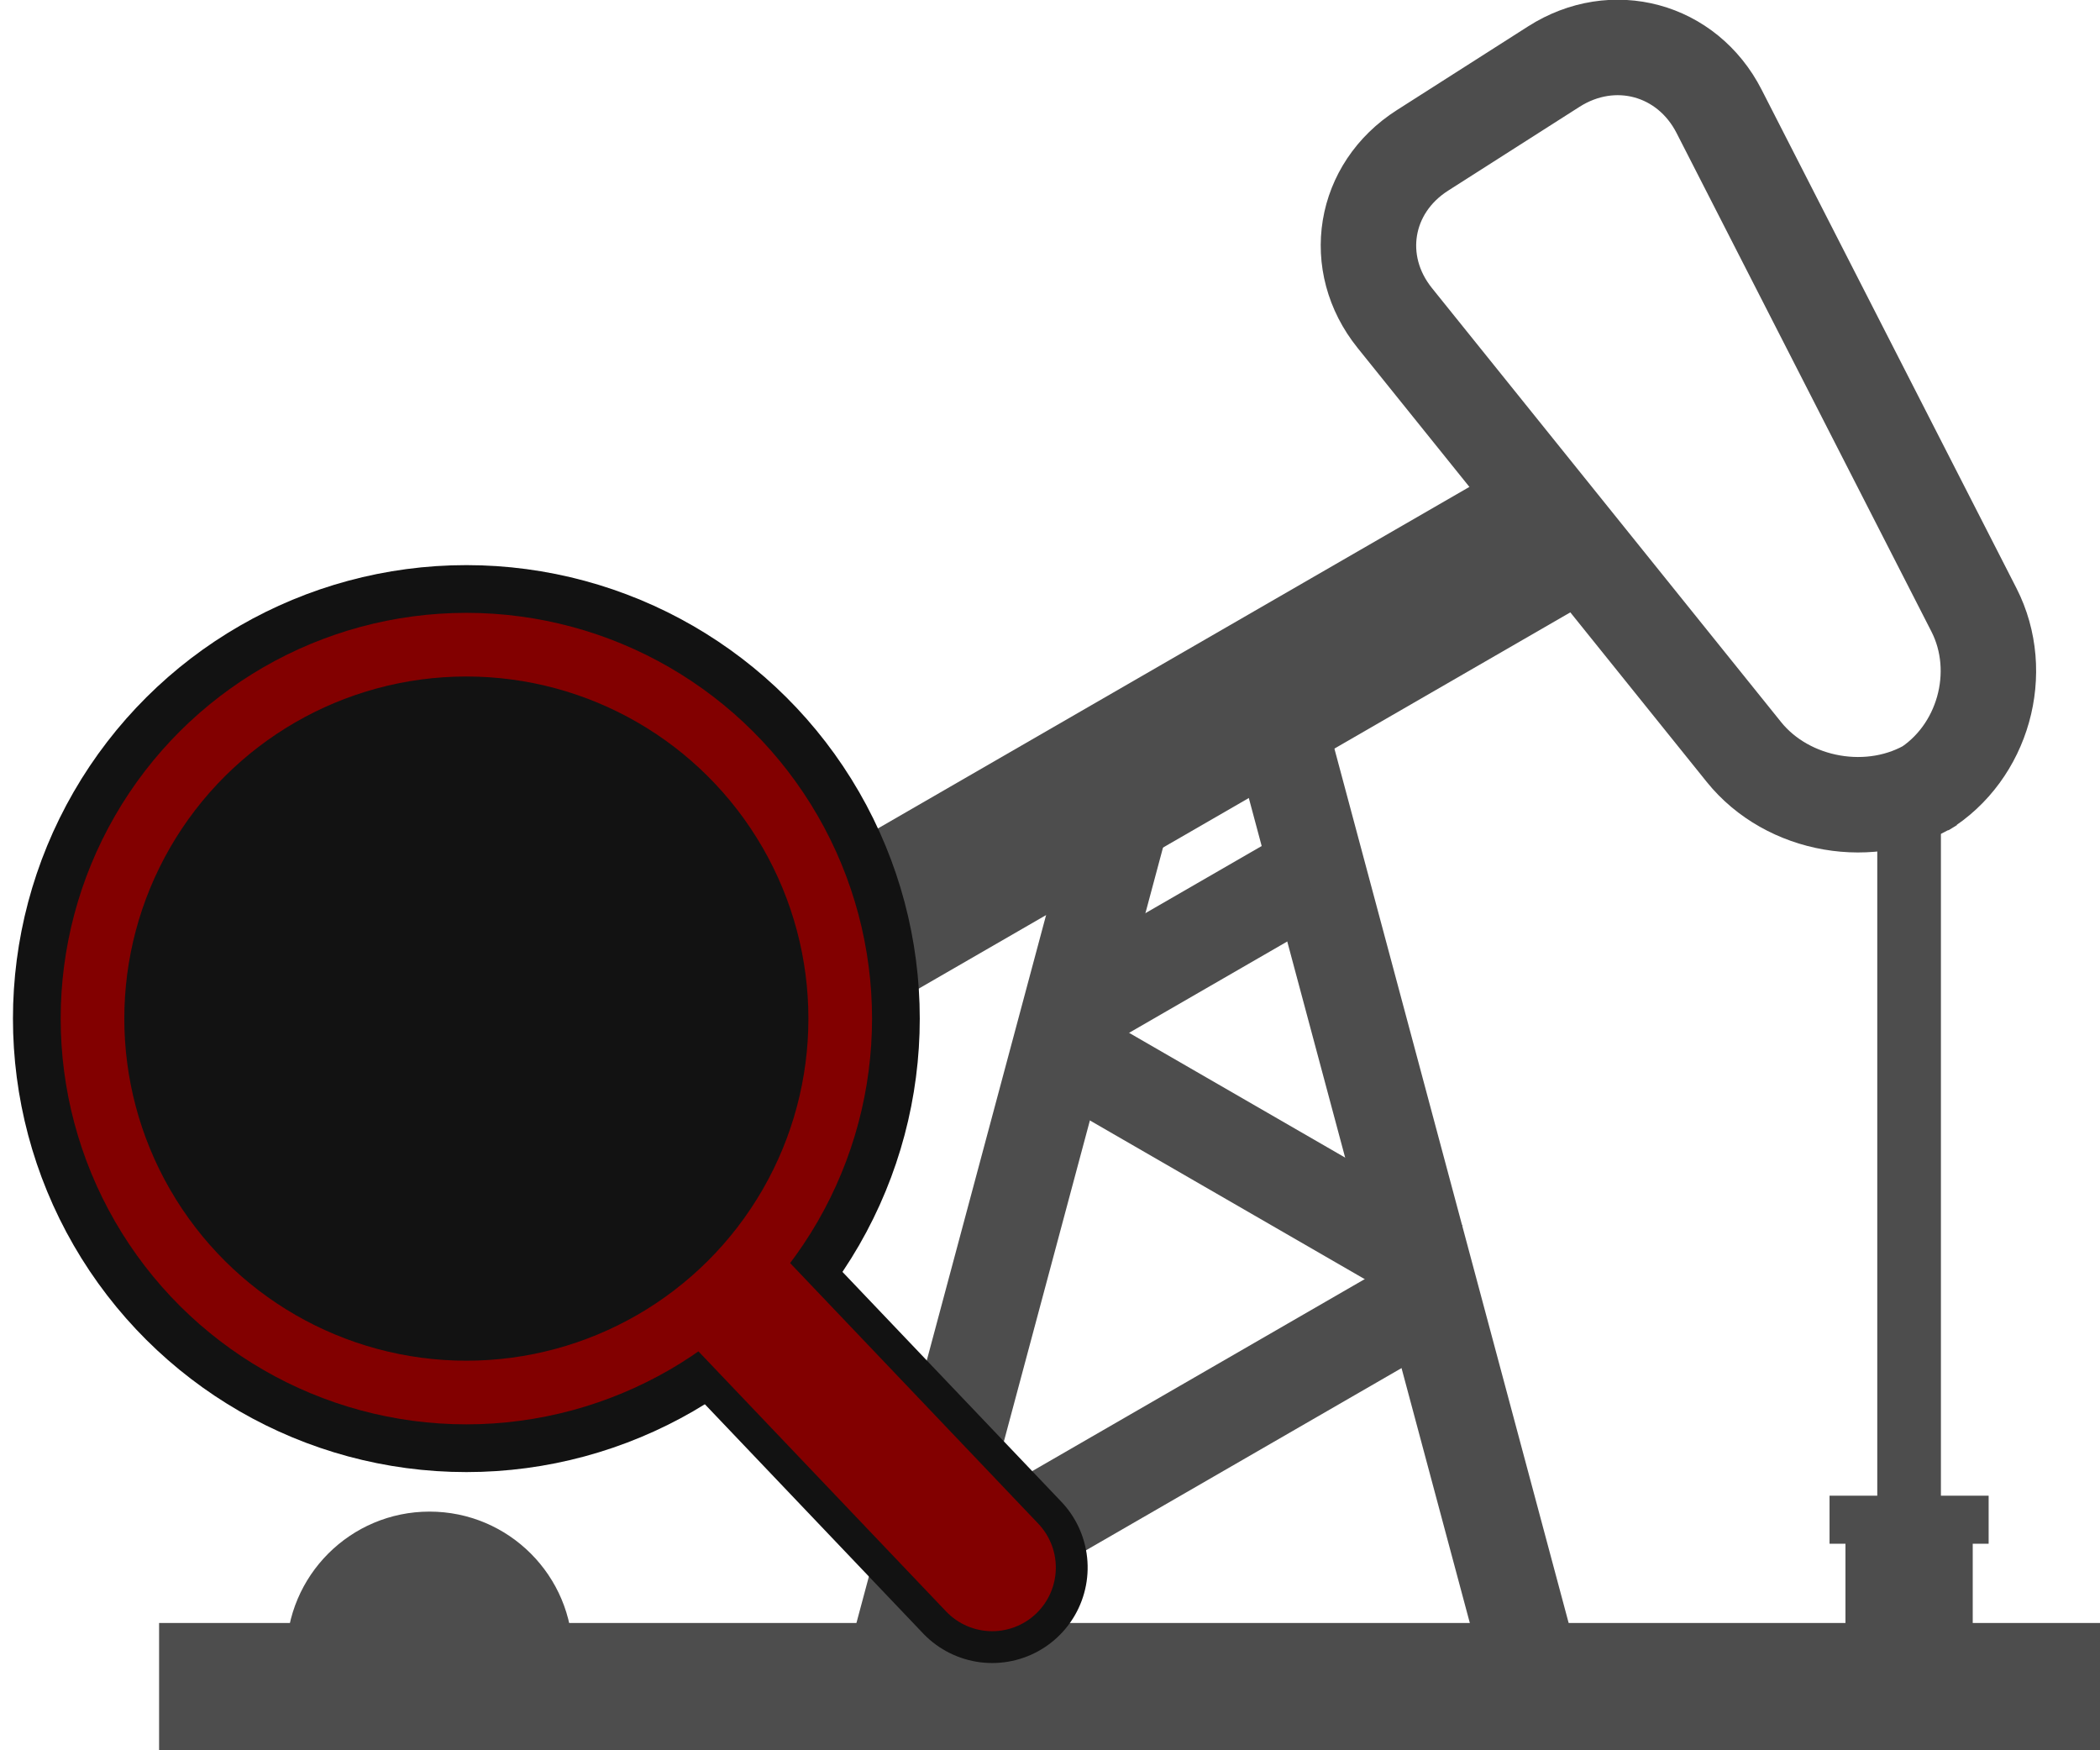 <?xml version="1.0" encoding="UTF-8" standalone="no"?>
<svg width="132px" height="110px" viewBox="0 0 132 110" version="1.1" xmlns="http://www.w3.org/2000/svg" xmlns:xlink="http://www.w3.org/1999/xlink" xmlns:sketch="http://www.bohemiancoding.com/sketch/ns">
    <!-- Generator: Sketch 3.4.3 (16044) - http://www.bohemiancoding.com/sketch -->
    <title>jvec-strategy</title>
    <desc>Created with Sketch.</desc>
    <defs></defs>
    <g id="Welcome" stroke="none" stroke-width="1" fill="none" fill-rule="evenodd" sketch:type="MSPage">
        <g id="Services-Alt" sketch:type="MSArtboardGroup" transform="translate(-322, -318)">
            <g id="Our-Services" sketch:type="MSLayerGroup" transform="translate(253, 74)">
                <g id="jvec-strategy" transform="translate(74, 247)" sketch:type="MSShapeGroup">
                    <g id="Page-1" transform="translate(5, 0)">
                        <path d="M77.331,17.958 C74.387,14.668 74.92,9.914 78.515,7.346 L86.485,1.654 C90.083,-0.917 94.793,0.096 97.007,3.919 L114.64,34.363 C116.853,38.184 115.698,43.315 112.064,45.82 L112.583,45.462 C108.947,47.968 103.609,47.328 100.669,44.042 L77.331,17.958 Z" id="Fill-4" stroke="#4D4D4D" stroke-width="6" transform="translate(96.024, 24.016) rotate(3) translate(-96.024, -24.016) "></path>
                        <rect id="Rectangle-37" fill="#4D4D4D" x="105" y="91" width="10" height="3.019"></rect>
                        <path d="M26,101 C26,96.029 21.971,92 17,92 C12.029,92 8,96.029 8,101 L26,101 Z" id="Oval-16" fill="#4D4D4D"></path>
                        <path d="M53.217,103.585 L53.217,47.555" id="Path-64" stroke="#4D4D4D" stroke-width="6" transform="translate(53.217, 75.57) rotate(-345) translate(-53.217, -75.57) "></path>
                        <path d="M78.57,103.67 L78.57,42.64" id="Path-64" stroke="#4D4D4D" stroke-width="6" transform="translate(78.57, 73.155) scale(-1, 1) rotate(-345) translate(-78.57, -73.155) "></path>
                        <path d="M45.954,87.101 L83.967,87.101" id="Path-68" stroke="#4D4D4D" stroke-width="6" transform="translate(64.96, 87.101) rotate(-30) translate(-64.96, -87.101) "></path>
                        <path d="M53.354,69.352 L82.364,69.352" id="Path-68" stroke="#4D4D4D" stroke-width="6" transform="translate(67.859, 69.352) scale(-1, 1) rotate(-30) translate(-67.859, -69.352) "></path>
                        <path d="M73.17,56.602 L55.16,56.602" id="Path-68" stroke="#4D4D4D" stroke-width="6" transform="translate(64.165, 56.602) rotate(-30) translate(-64.165, -56.602) "></path>
                        <path d="M0,103 L122,103" id="Path-63" stroke="#4D4D4D" stroke-width="8" fill="#231F20"></path>
                        <path d="M16.342,49.263 L92.689,49.263" id="Path-70" stroke="#4D4D4D" stroke-width="10" transform="translate(54.842, 49.263) rotate(-30) translate(-54.842, -49.263) "></path>
                        <path d="M110,46 L110,93.016" id="Path-86" stroke="#4D4D4D" stroke-width="4"></path>
                    </g>
                    <g id="Oval-15-+-Path-5" transform="translate(29.314, 66.516) rotate(-90) translate(-29.314, -66.516) translate(0.314, 38.016)">
                        <circle id="Oval-15" stroke="#121212" stroke-width="10" cx="34.5" cy="23.5" r="23.5"></circle>
                        <path d="M-2.27373675e-13,56.552 L17.379,40" id="Path-5" stroke="#121212" stroke-width="12" stroke-linecap="round"></path>
                        <path d="M-2.27373675e-13,56.552 L17.379,40" id="Path-5" stroke="#820000" stroke-width="8" stroke-linecap="round"></path>
                        <circle id="Oval-15" stroke="#820000" stroke-width="4" fill="#121212" cx="34.5" cy="23.5" r="23.5"></circle>
                    </g>
                    <path d="M115,100 L115,92" id="Path-117" stroke="#4D4D4D" stroke-width="8"></path>
                </g>
            </g>
        </g>
    </g>
</svg>
